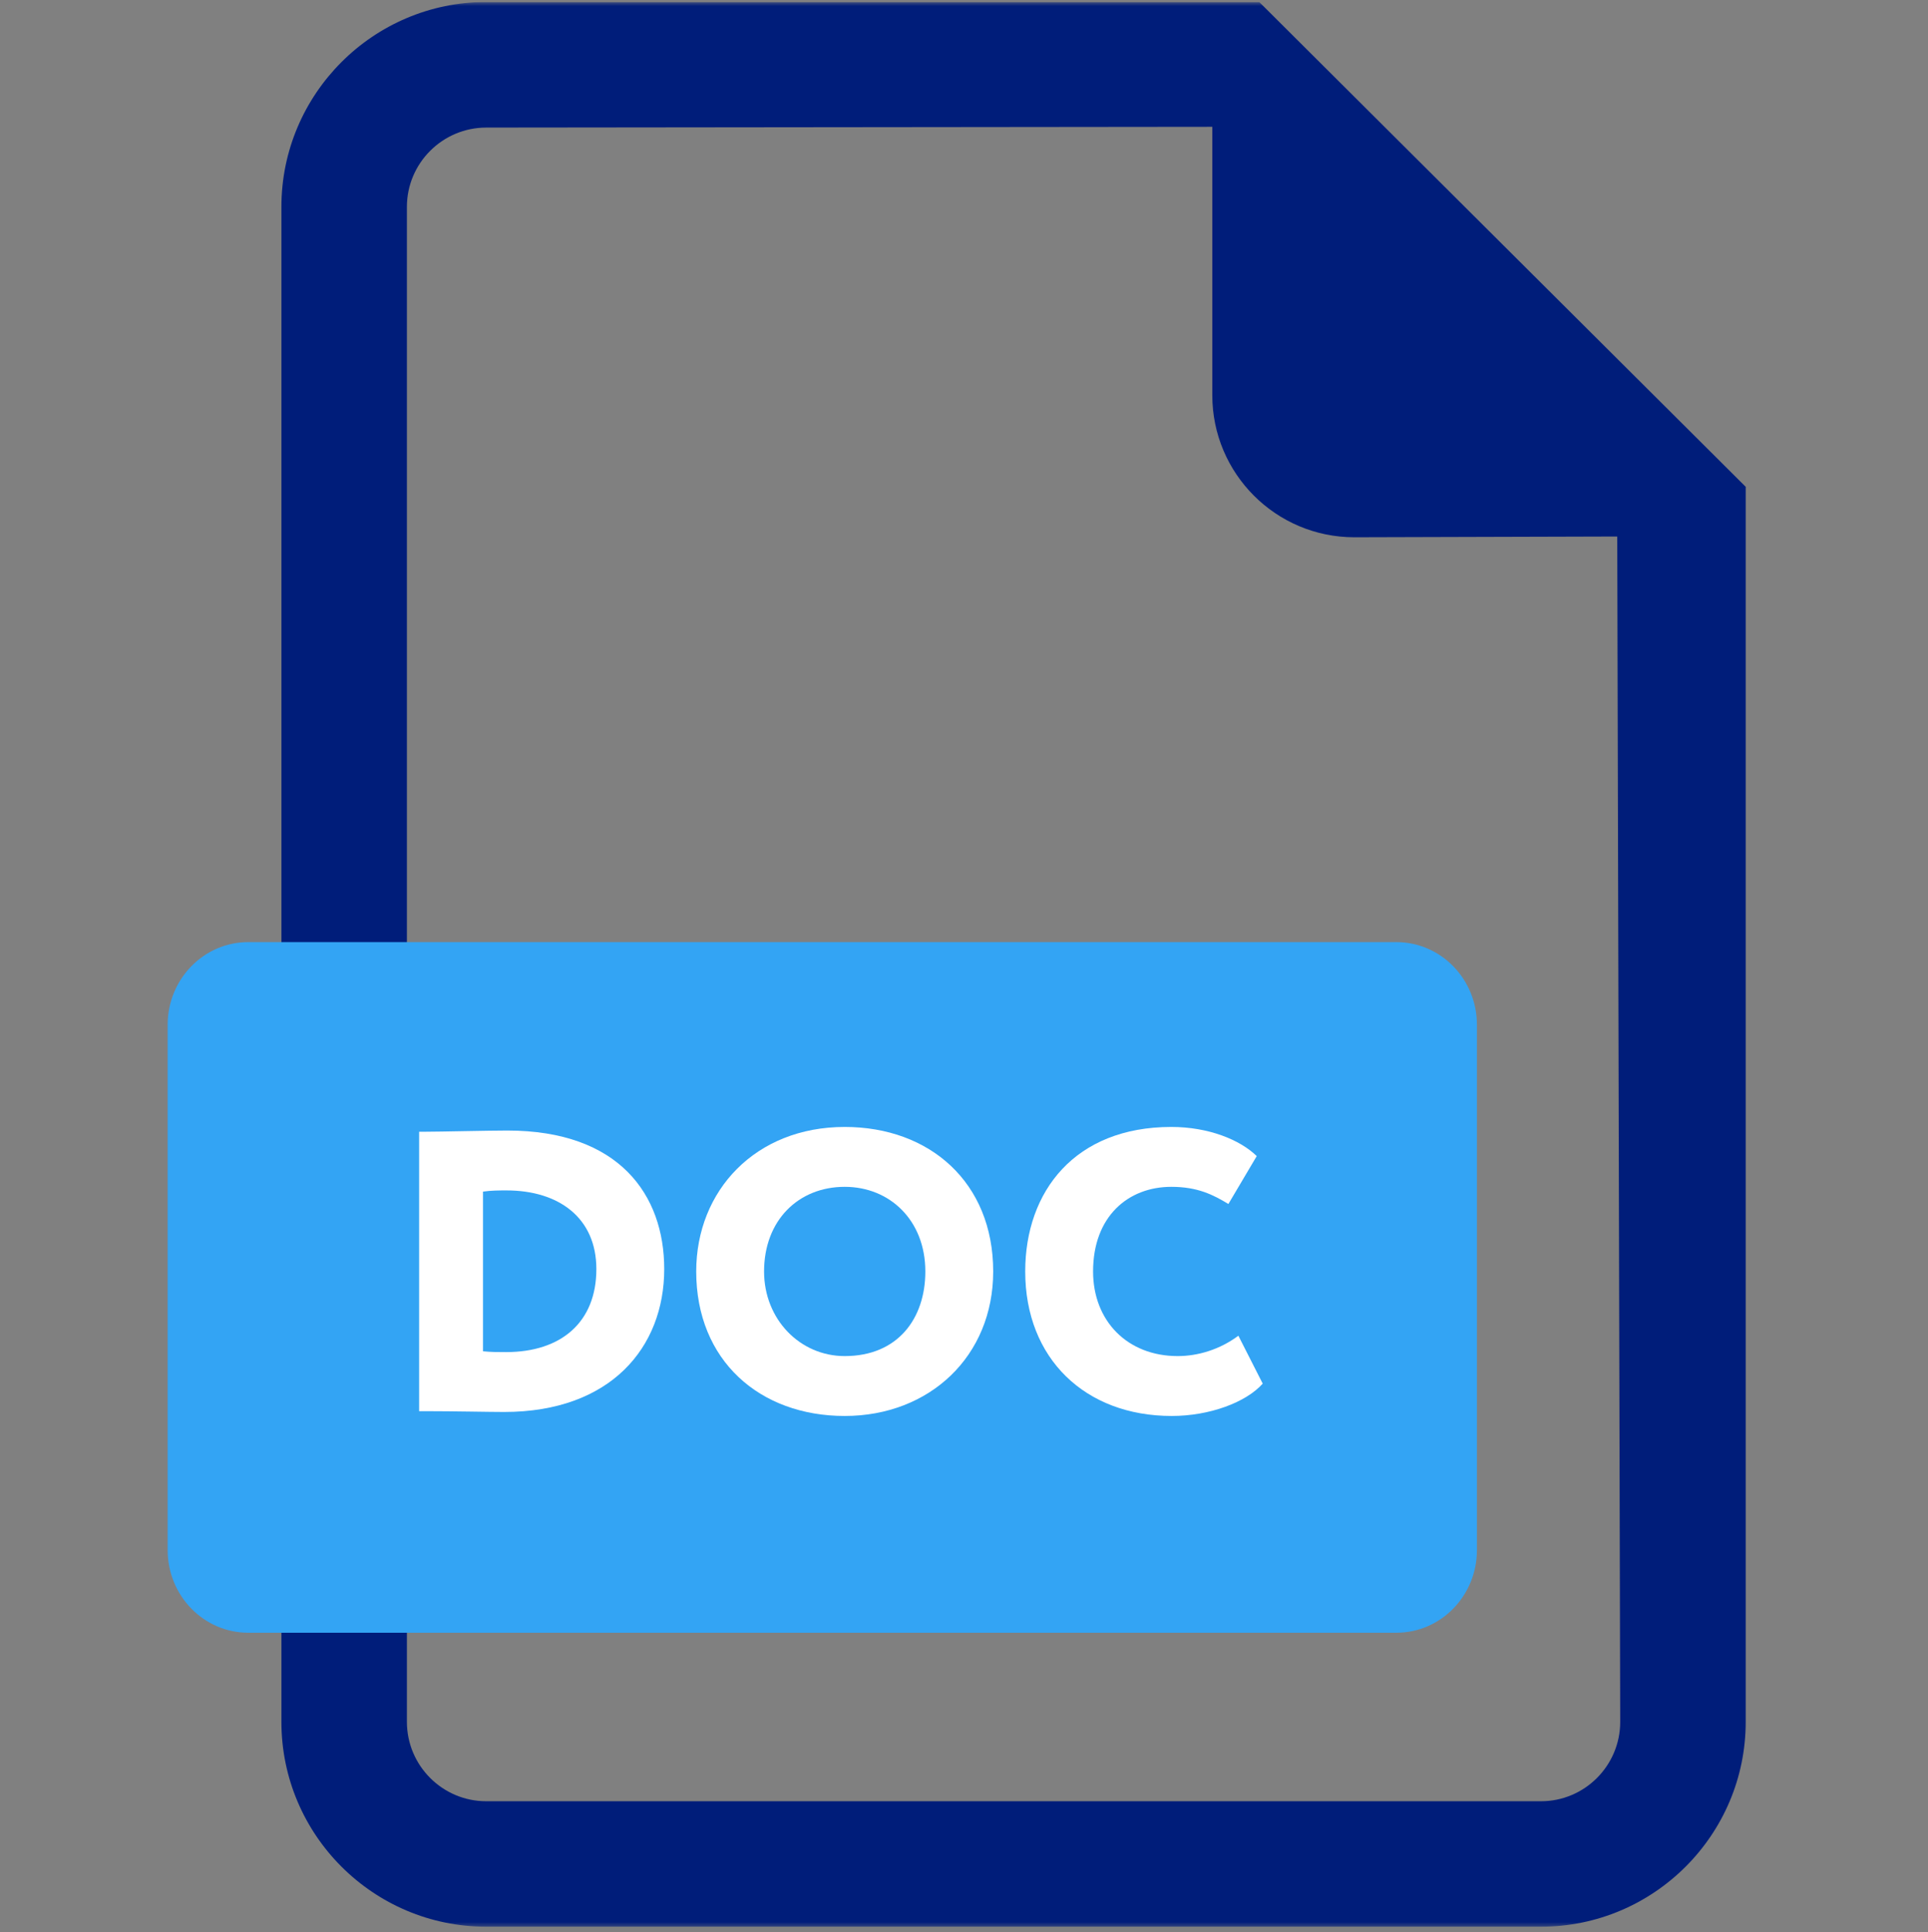 <?xml version="1.0" encoding="UTF-8"?> <svg xmlns="http://www.w3.org/2000/svg" width="483" height="484" viewBox="0 0 483 484" fill="none"><rect x="0" y="0" width="483" height="484" fill="#808080" stroke="none"/><g clip-path="url(#clip0_482_30)"><mask id="mask0_482_30" style="mask-type:luminance" maskUnits="userSpaceOnUse" x="0" y="0" width="483" height="483"><path d="M482.14 0.5H0V482.64H482.14V0.5Z" fill="white"></path></mask><g mask="url(#mask0_482_30)"><path d="M315.46 0.5H121.813C93.522 0.5 70.497 23.541 70.497 51.815V241.569H65.484C54.066 241.569 44.807 250.82 44.807 262.248V387.652C44.807 399.079 54.066 408.329 65.484 408.329H70.497V431.324C70.497 459.629 93.522 482.639 121.812 482.639H386.033C414.307 482.639 437.332 459.628 437.332 431.324V121.949L315.46 0.5ZM79.015 279.473C86.242 278.323 95.657 277.676 105.596 277.676C122.112 277.676 132.822 280.64 141.214 286.959C150.245 293.673 155.918 304.391 155.918 319.742C155.918 336.384 149.858 347.873 141.466 354.966C132.309 362.576 118.37 366.187 101.341 366.187C91.145 366.187 83.918 365.541 79.016 364.895L79.015 279.473ZM386.034 451.213H121.813C110.858 451.213 101.938 442.293 101.938 431.324V408.329H348.248C359.666 408.329 368.927 399.079 368.927 387.652V262.248C368.927 250.82 359.667 241.569 348.248 241.569H101.938V51.815C101.938 40.877 110.858 31.957 121.813 31.957L303.703 31.767V99C303.703 118.638 319.637 134.587 339.288 134.587L405.151 134.398L405.892 431.323C405.893 442.293 396.987 451.213 386.034 451.213ZM164.869 322.451C164.869 296.385 181.513 276.904 207.194 276.904C233.908 276.904 248.486 296.904 248.486 320.906C248.486 349.417 231.197 366.706 205.775 366.706C179.969 366.706 164.869 347.228 164.869 322.451ZM305.956 350.316C311.89 350.316 318.469 349.023 322.346 347.478L325.309 362.83C321.7 364.643 313.568 366.581 302.993 366.581C272.922 366.581 257.438 347.873 257.438 323.099C257.438 293.421 278.604 276.905 304.922 276.905C315.12 276.905 322.858 278.969 326.341 280.766L322.345 296.385C318.342 294.697 312.794 293.154 305.829 293.154C290.21 293.154 278.084 302.579 278.084 321.932C278.085 339.347 288.406 350.316 305.956 350.316Z" fill="#001D7A"></path><path d="M135.019 320.387C135.145 302.311 124.563 292.776 107.659 292.776C103.269 292.776 100.432 293.154 98.754 293.547V350.442C100.432 350.837 103.144 350.837 105.595 350.837C123.404 350.962 135.019 341.159 135.019 320.387Z" fill="#001D7A"></path><path d="M227.714 321.538C227.714 305.935 220.228 292.508 206.681 292.508C193.388 292.508 185.641 305.162 185.641 322.058C185.641 339.095 193.647 351.088 206.808 351.088C220.102 351.088 227.714 338.447 227.714 321.538Z" fill="#001D7A"></path><path d="M42 256.719C42 245.276 51.037 236 62.185 236H349.815C360.963 236 370 245.276 370 256.719V388.281C370 399.724 360.963 409 349.815 409H62.185C51.037 409 42 399.724 42 388.281V256.719Z" fill="#33A4F4"></path><path d="M105 353.5H106.7C113.4 353.5 122.6 353.7 126.3 353.7C153 353.7 166.4 337.5 166.4 317.9C166.4 299.3 155.1 283.2 127.1 283.2C122.5 283.2 110.1 283.5 106.4 283.5H105V353.5ZM126.9 298.2C139.9 298.2 149.4 305 149.4 317.9C149.4 331.2 140.6 338.7 126.8 338.7C124.5 338.7 123.1 338.7 121 338.5V298.5C123 298.2 125.2 298.2 126.9 298.2Z" fill="white"></path><path d="M174.414 318.5C174.414 340.8 190.314 354.7 211.614 354.7C232.914 354.7 248.814 339.7 248.814 318.5C248.814 296.2 232.914 282.3 211.614 282.3C189.314 282.3 174.414 298.2 174.414 318.5ZM191.414 318.5C191.414 305.7 200.014 297.3 211.614 297.3C222.914 297.3 231.814 305.7 231.814 318.5C231.814 330.3 224.914 339.7 211.614 339.7C200.414 339.7 191.414 330.5 191.414 318.5Z" fill="white"></path><path d="M310.236 334.6C305.536 338.1 300.036 339.7 295.036 339.7C282.436 339.7 273.836 330.9 273.836 318.5C273.836 304.7 282.636 297.3 293.436 297.3C300.036 297.3 303.936 299.3 307.736 301.6L314.836 289.6C310.636 285.5 302.736 282.3 293.436 282.3C269.336 282.3 256.836 298.4 256.836 318.5C256.836 340.3 271.836 354.7 293.536 354.7C303.036 354.7 312.136 351.3 316.336 346.6L310.236 334.6Z" fill="white"></path></g></g><defs><clipPath id="clip0_482_30"><rect width="483" height="483" fill="white" transform="translate(0 0.5)"></rect></clipPath></defs></svg> 